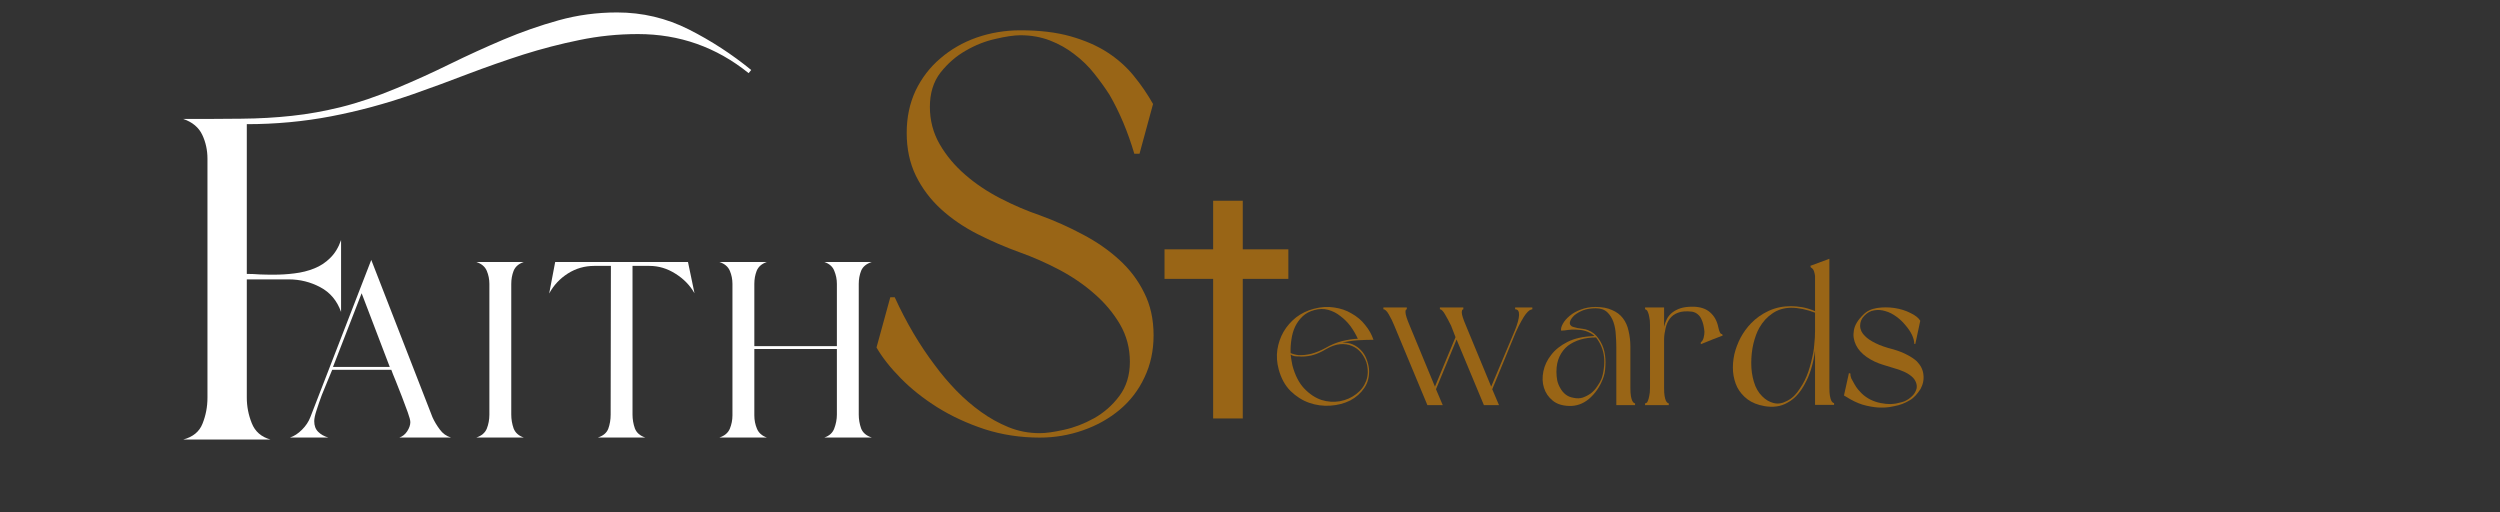 <svg xmlns="http://www.w3.org/2000/svg" xmlns:xlink="http://www.w3.org/1999/xlink" width="200" zoomAndPan="magnify" viewBox="0 0 150 30.75" height="41" preserveAspectRatio="xMidYMid meet" version="1.0"><rect x="0" y="0" width="150" height="30.75" fill="#333333" stroke="none"/><defs><g/><clipPath id="96b75caabd"><path d="M 72 12.043 L 75 12.043 L 75 25.434 L 72 25.434 Z M 72 12.043 " clip-rule="nonzero"/></clipPath><clipPath id="0ce7f3f5e7"><path d="M 69.859 14 L 77.301 14 L 77.301 17 L 69.859 17 Z M 69.859 14 " clip-rule="nonzero"/></clipPath></defs><g fill="#ffffff" fill-opacity="1"><g transform="translate(9.667, 26.372)"><g><path d="M 5.141 -2.516 C 5.141 -1.992 5.238 -1.484 5.438 -0.984 C 5.633 -0.484 6.008 -0.156 6.562 0 L 1.328 0 C 1.91 -0.156 2.297 -0.473 2.484 -0.953 C 2.68 -1.441 2.781 -1.961 2.781 -2.516 L 2.781 -16.844 C 2.781 -17.363 2.676 -17.844 2.469 -18.281 C 2.258 -18.727 1.879 -19.047 1.328 -19.234 C 2.609 -19.234 3.77 -19.238 4.812 -19.25 C 5.863 -19.258 6.875 -19.316 7.844 -19.422 C 8.812 -19.523 9.801 -19.703 10.812 -19.953 C 11.82 -20.203 12.926 -20.578 14.125 -21.078 C 15.195 -21.523 16.266 -22.008 17.328 -22.531 C 18.391 -23.051 19.461 -23.539 20.547 -24 C 21.629 -24.457 22.734 -24.844 23.859 -25.156 C 24.984 -25.469 26.148 -25.625 27.359 -25.625 C 28.879 -25.625 30.312 -25.285 31.656 -24.609 C 33 -23.93 34.25 -23.117 35.406 -22.172 L 35.25 -21.984 C 33.312 -23.547 31.098 -24.328 28.609 -24.328 C 27.41 -24.328 26.238 -24.207 25.094 -23.969 C 23.957 -23.738 22.832 -23.445 21.719 -23.094 C 20.613 -22.738 19.516 -22.352 18.422 -21.938 C 17.336 -21.52 16.234 -21.113 15.109 -20.719 C 13.461 -20.145 11.82 -19.703 10.188 -19.391 C 8.551 -19.078 6.867 -18.922 5.141 -18.922 L 5.141 -9.938 C 5.398 -9.938 5.66 -9.926 5.922 -9.906 C 6.18 -9.895 6.457 -9.891 6.75 -9.891 C 7.164 -9.891 7.582 -9.914 8 -9.969 C 8.426 -10.02 8.82 -10.117 9.188 -10.266 C 9.551 -10.41 9.867 -10.617 10.141 -10.891 C 10.422 -11.16 10.641 -11.52 10.797 -11.969 L 10.797 -7.656 C 10.555 -8.332 10.141 -8.828 9.547 -9.141 C 8.961 -9.453 8.332 -9.609 7.656 -9.609 L 5.141 -9.609 Z M 5.141 -2.516 "/></g></g></g><g fill="#996516" fill-opacity="1"><g transform="translate(51.574, 25.99)"><g><path d="M 10.812 0.266 C 9.656 0.266 8.555 0.098 7.516 -0.234 C 6.473 -0.578 5.523 -1.016 4.672 -1.547 C 3.828 -2.078 3.094 -2.66 2.469 -3.297 C 1.844 -3.93 1.359 -4.547 1.016 -5.141 L 1.844 -8.156 L 2.109 -8.156 C 2.805 -6.633 3.609 -5.273 4.516 -4.078 C 4.898 -3.555 5.328 -3.051 5.797 -2.562 C 6.266 -2.082 6.758 -1.656 7.281 -1.281 C 7.801 -0.906 8.352 -0.598 8.938 -0.359 C 9.531 -0.117 10.156 0 10.812 0 C 11.176 0 11.66 -0.066 12.266 -0.203 C 12.879 -0.336 13.477 -0.566 14.062 -0.891 C 14.656 -1.223 15.16 -1.664 15.578 -2.219 C 16.004 -2.781 16.219 -3.469 16.219 -4.281 C 16.219 -5.102 16.02 -5.852 15.625 -6.531 C 15.227 -7.207 14.719 -7.816 14.094 -8.359 C 13.469 -8.91 12.758 -9.395 11.969 -9.812 C 11.176 -10.227 10.395 -10.57 9.625 -10.844 C 8.738 -11.164 7.883 -11.535 7.062 -11.953 C 6.25 -12.367 5.523 -12.863 4.891 -13.438 C 4.254 -14.02 3.75 -14.691 3.375 -15.453 C 3.008 -16.211 2.828 -17.066 2.828 -18.016 C 2.828 -18.941 3.004 -19.785 3.359 -20.547 C 3.723 -21.305 4.219 -21.953 4.844 -22.484 C 5.469 -23.023 6.191 -23.441 7.016 -23.734 C 7.848 -24.023 8.727 -24.172 9.656 -24.172 C 10.812 -24.172 11.812 -24.051 12.656 -23.812 C 13.508 -23.57 14.25 -23.25 14.875 -22.844 C 15.5 -22.438 16.023 -21.969 16.453 -21.438 C 16.891 -20.906 17.273 -20.344 17.609 -19.75 L 16.797 -16.766 L 16.484 -16.766 C 16.098 -18.078 15.602 -19.254 15 -20.297 C 14.727 -20.723 14.422 -21.148 14.078 -21.578 C 13.734 -22.016 13.336 -22.398 12.891 -22.734 C 12.453 -23.078 11.961 -23.352 11.422 -23.562 C 10.879 -23.77 10.289 -23.875 9.656 -23.875 C 9.27 -23.875 8.77 -23.801 8.156 -23.656 C 7.539 -23.52 6.945 -23.285 6.375 -22.953 C 5.801 -22.629 5.297 -22.191 4.859 -21.641 C 4.43 -21.086 4.219 -20.398 4.219 -19.578 C 4.219 -18.766 4.414 -18.016 4.812 -17.328 C 5.207 -16.648 5.719 -16.039 6.344 -15.5 C 6.969 -14.957 7.676 -14.484 8.469 -14.078 C 9.258 -13.672 10.051 -13.332 10.844 -13.062 C 11.727 -12.738 12.578 -12.359 13.391 -11.922 C 14.211 -11.492 14.941 -10.988 15.578 -10.406 C 16.211 -9.832 16.711 -9.172 17.078 -8.422 C 17.453 -7.68 17.641 -6.832 17.641 -5.875 C 17.641 -4.945 17.457 -4.102 17.094 -3.344 C 16.738 -2.582 16.242 -1.938 15.609 -1.406 C 14.973 -0.875 14.238 -0.461 13.406 -0.172 C 12.582 0.117 11.719 0.266 10.812 0.266 Z M 10.812 0.266 "/></g></g></g><g clip-path="url(#96b75caabd)"><path fill="#996516" d="M 74.566 25.109 L 74.566 12.043 L 72.789 12.043 L 72.789 25.109 L 74.566 25.109 " fill-opacity="1" fill-rule="nonzero"/></g><g clip-path="url(#0ce7f3f5e7)"><path fill="#996516" d="M 77.359 14.961 L 69.871 14.961 L 69.871 16.734 L 77.359 16.734 L 77.359 14.961 " fill-opacity="1" fill-rule="nonzero"/></g><g fill="#ffffff" fill-opacity="1"><g transform="translate(16.62, 26.251)"><g><path d="M 2.234 -0.984 C 2.234 -0.711 2.312 -0.5 2.469 -0.344 C 2.625 -0.188 2.828 -0.07 3.078 0 L 0.781 0 C 1.031 -0.082 1.27 -0.238 1.5 -0.469 C 1.727 -0.695 1.895 -0.945 2 -1.219 L 5.656 -10.656 L 9.328 -1.219 C 9.441 -0.969 9.586 -0.723 9.766 -0.484 C 9.941 -0.242 10.164 -0.082 10.438 0 L 7.344 0 C 7.531 -0.062 7.688 -0.188 7.812 -0.375 C 7.938 -0.57 8 -0.754 8 -0.922 C 8 -1.035 7.945 -1.234 7.844 -1.516 C 7.738 -1.805 7.625 -2.113 7.5 -2.438 C 7.375 -2.77 7.25 -3.086 7.125 -3.391 C 7 -3.691 6.91 -3.914 6.859 -4.062 L 3.312 -4.062 C 3.25 -3.914 3.16 -3.703 3.047 -3.422 C 2.93 -3.148 2.812 -2.859 2.688 -2.547 C 2.57 -2.234 2.469 -1.93 2.375 -1.641 C 2.281 -1.359 2.234 -1.141 2.234 -0.984 Z M 3.359 -4.234 L 6.766 -4.234 L 5.078 -8.656 Z M 3.359 -4.234 "/></g></g></g><g fill="#ffffff" fill-opacity="1"><g transform="translate(27.832, 26.251)"><g><path d="M 2.844 -1.375 C 2.844 -1.094 2.891 -0.816 2.984 -0.547 C 3.086 -0.285 3.289 -0.102 3.594 0 L 0.75 0 C 1.062 -0.102 1.27 -0.281 1.375 -0.531 C 1.477 -0.789 1.531 -1.07 1.531 -1.375 L 1.531 -9.219 C 1.531 -9.5 1.477 -9.758 1.375 -10 C 1.27 -10.25 1.062 -10.426 0.75 -10.531 L 3.594 -10.531 C 3.289 -10.426 3.086 -10.25 2.984 -10 C 2.891 -9.758 2.844 -9.5 2.844 -9.219 Z M 2.844 -1.375 "/></g></g></g><g fill="#ffffff" fill-opacity="1"><g transform="translate(32.17, 26.251)"><g><path d="M 5.781 -1.375 C 5.781 -1.094 5.828 -0.816 5.922 -0.547 C 6.023 -0.285 6.234 -0.102 6.547 0 L 3.703 0 C 4.023 -0.102 4.234 -0.281 4.328 -0.531 C 4.422 -0.789 4.469 -1.07 4.469 -1.375 L 4.484 -10.297 L 3.484 -10.297 C 2.91 -10.297 2.383 -10.145 1.906 -9.844 C 1.426 -9.539 1.051 -9.141 0.781 -8.641 L 1.141 -10.531 L 9.109 -10.531 L 9.5 -8.656 C 9.227 -9.133 8.848 -9.523 8.359 -9.828 C 7.867 -10.141 7.348 -10.297 6.797 -10.297 L 5.781 -10.297 Z M 5.781 -1.375 "/></g></g></g><g fill="#ffffff" fill-opacity="1"><g transform="translate(42.416, 26.251)"><g><path d="M 2.844 -1.328 C 2.844 -1.047 2.895 -0.781 3 -0.531 C 3.102 -0.281 3.301 -0.102 3.594 0 L 0.75 0 C 1.062 -0.102 1.27 -0.281 1.375 -0.531 C 1.477 -0.781 1.531 -1.047 1.531 -1.328 L 1.531 -9.219 C 1.531 -9.5 1.477 -9.758 1.375 -10 C 1.27 -10.25 1.062 -10.426 0.75 -10.531 L 3.594 -10.531 C 3.289 -10.426 3.086 -10.25 2.984 -10 C 2.891 -9.758 2.844 -9.5 2.844 -9.219 L 2.844 -5.484 L 7.797 -5.484 L 7.797 -9.219 C 7.797 -9.5 7.742 -9.758 7.641 -10 C 7.547 -10.25 7.348 -10.426 7.047 -10.531 L 9.891 -10.531 C 9.566 -10.426 9.352 -10.25 9.25 -10 C 9.156 -9.758 9.109 -9.5 9.109 -9.219 L 9.109 -1.375 C 9.109 -1.094 9.156 -0.816 9.25 -0.547 C 9.352 -0.285 9.566 -0.102 9.891 0 L 7.047 0 C 7.348 -0.102 7.547 -0.285 7.641 -0.547 C 7.742 -0.816 7.797 -1.094 7.797 -1.375 L 7.797 -5.312 L 2.844 -5.312 Z M 2.844 -1.328 "/></g></g></g><g fill="#996516" fill-opacity="1"><g transform="translate(76.313, 24.308)"><g><path d="M 0.406 -2.156 C 0.301 -2.551 0.273 -2.941 0.328 -3.328 C 0.391 -3.723 0.516 -4.082 0.703 -4.406 C 0.898 -4.738 1.148 -5.023 1.453 -5.266 C 1.766 -5.504 2.117 -5.676 2.516 -5.781 C 2.941 -5.895 3.348 -5.922 3.734 -5.859 C 4.117 -5.805 4.469 -5.688 4.781 -5.5 C 5.102 -5.32 5.375 -5.094 5.594 -4.812 C 5.82 -4.539 5.988 -4.242 6.094 -3.922 C 5.801 -3.922 5.484 -3.91 5.141 -3.891 C 4.805 -3.867 4.504 -3.82 4.234 -3.75 C 4.461 -3.758 4.672 -3.723 4.859 -3.641 C 5.047 -3.555 5.207 -3.441 5.344 -3.297 C 5.488 -3.148 5.598 -2.977 5.672 -2.781 C 5.754 -2.582 5.805 -2.379 5.828 -2.172 C 5.859 -1.734 5.766 -1.352 5.547 -1.031 C 5.336 -0.719 5.055 -0.469 4.703 -0.281 C 4.348 -0.102 3.953 0 3.516 0.031 C 3.078 0.062 2.648 0.004 2.234 -0.141 C 1.828 -0.285 1.457 -0.52 1.125 -0.844 C 0.789 -1.176 0.551 -1.613 0.406 -2.156 Z M 1.125 -3.031 C 1.156 -2.789 1.191 -2.57 1.234 -2.375 C 1.391 -1.789 1.625 -1.332 1.938 -1 C 2.258 -0.664 2.602 -0.438 2.969 -0.312 C 3.344 -0.195 3.711 -0.172 4.078 -0.234 C 4.453 -0.305 4.773 -0.445 5.047 -0.656 C 5.328 -0.863 5.531 -1.129 5.656 -1.453 C 5.781 -1.785 5.785 -2.156 5.672 -2.562 C 5.598 -2.781 5.488 -2.977 5.344 -3.156 C 5.195 -3.332 5.02 -3.461 4.812 -3.547 C 4.602 -3.641 4.363 -3.676 4.094 -3.656 C 3.832 -3.633 3.551 -3.535 3.25 -3.359 C 2.957 -3.18 2.672 -3.055 2.391 -2.984 C 2.109 -2.922 1.848 -2.898 1.609 -2.922 C 1.523 -2.922 1.441 -2.926 1.359 -2.938 C 1.273 -2.957 1.195 -2.988 1.125 -3.031 Z M 5.156 -3.984 C 5.039 -4.242 4.895 -4.492 4.719 -4.734 C 4.539 -4.973 4.336 -5.176 4.109 -5.344 C 3.891 -5.52 3.645 -5.645 3.375 -5.719 C 3.113 -5.789 2.836 -5.785 2.547 -5.703 C 2.266 -5.629 2.031 -5.504 1.844 -5.328 C 1.656 -5.148 1.504 -4.941 1.391 -4.703 C 1.285 -4.473 1.211 -4.219 1.172 -3.938 C 1.129 -3.664 1.113 -3.395 1.125 -3.125 C 1.27 -3.062 1.43 -3.02 1.609 -3 C 1.836 -2.988 2.086 -3.016 2.359 -3.078 C 2.629 -3.148 2.91 -3.266 3.203 -3.422 C 3.535 -3.617 3.875 -3.758 4.219 -3.844 C 4.562 -3.926 4.875 -3.973 5.156 -3.984 Z M 5.156 -3.984 "/></g></g></g><g fill="#996516" fill-opacity="1"><g transform="translate(82.706, 24.308)"><g><path d="M 8.203 -5.859 L 9.234 -5.859 L 9.234 -5.75 C 9.191 -5.75 9.133 -5.727 9.062 -5.688 C 9 -5.645 8.926 -5.57 8.844 -5.469 C 8.77 -5.375 8.68 -5.234 8.578 -5.047 C 8.473 -4.867 8.359 -4.641 8.234 -4.359 L 6.828 -0.953 L 7.234 0 L 6.328 0 L 4.688 -3.938 L 3.453 -0.953 L 3.859 0 L 2.938 0 L 0.953 -4.766 C 0.859 -5.004 0.75 -5.227 0.625 -5.438 C 0.508 -5.645 0.398 -5.75 0.297 -5.75 L 0.297 -5.859 L 1.703 -5.859 L 1.703 -5.75 C 1.641 -5.75 1.613 -5.68 1.625 -5.547 C 1.633 -5.41 1.711 -5.164 1.859 -4.812 L 3.391 -1.109 L 4.625 -4.078 L 4.359 -4.766 C 4.242 -5.004 4.125 -5.227 4 -5.438 C 3.883 -5.645 3.781 -5.75 3.688 -5.75 L 3.688 -5.859 L 5.094 -5.859 L 5.094 -5.75 C 5.031 -5.75 5 -5.68 5 -5.547 C 5.008 -5.41 5.086 -5.164 5.234 -4.812 L 6.766 -1.109 L 8.188 -4.484 C 8.344 -4.867 8.426 -5.176 8.438 -5.406 C 8.445 -5.633 8.367 -5.75 8.203 -5.75 Z M 8.203 -5.859 "/></g></g></g><g fill="#996516" fill-opacity="1"><g transform="translate(92.245, 24.308)"><g><path d="M 5.859 0 L 4.734 0 L 4.734 -3.5 C 4.734 -3.719 4.723 -3.957 4.703 -4.219 C 4.691 -4.488 4.645 -4.742 4.562 -4.984 C 4.477 -5.223 4.352 -5.422 4.188 -5.578 C 4.02 -5.734 3.789 -5.812 3.5 -5.812 C 3.207 -5.812 2.953 -5.77 2.734 -5.688 C 2.523 -5.602 2.352 -5.504 2.219 -5.391 C 2.094 -5.273 2.008 -5.16 1.969 -5.047 C 1.926 -4.93 1.938 -4.844 2 -4.781 C 2.031 -4.738 2.082 -4.707 2.156 -4.688 C 2.227 -4.664 2.312 -4.645 2.406 -4.625 C 2.508 -4.613 2.613 -4.598 2.719 -4.578 C 2.832 -4.566 2.938 -4.539 3.031 -4.5 C 3.301 -4.395 3.516 -4.223 3.672 -3.984 C 3.836 -3.754 3.953 -3.5 4.016 -3.219 C 4.078 -2.938 4.098 -2.645 4.078 -2.344 C 4.066 -2.039 4.016 -1.781 3.922 -1.562 C 3.734 -1.082 3.457 -0.688 3.094 -0.375 C 2.727 -0.07 2.328 0.066 1.891 0.047 C 1.484 0.035 1.156 -0.07 0.906 -0.281 C 0.656 -0.488 0.484 -0.742 0.391 -1.047 C 0.297 -1.348 0.285 -1.676 0.359 -2.031 C 0.43 -2.383 0.586 -2.711 0.828 -3.016 C 1.066 -3.328 1.395 -3.586 1.812 -3.797 C 2.227 -4.004 2.738 -4.117 3.344 -4.141 C 3.363 -4.148 3.391 -4.156 3.422 -4.156 C 3.305 -4.258 3.164 -4.344 3 -4.406 C 2.852 -4.469 2.691 -4.504 2.516 -4.516 C 2.348 -4.535 2.191 -4.539 2.047 -4.531 C 1.898 -4.52 1.766 -4.504 1.641 -4.484 C 1.523 -4.473 1.453 -4.469 1.422 -4.469 C 1.398 -4.582 1.438 -4.723 1.531 -4.891 C 1.625 -5.055 1.758 -5.211 1.938 -5.359 C 2.125 -5.516 2.348 -5.641 2.609 -5.734 C 2.867 -5.836 3.164 -5.891 3.5 -5.891 C 3.883 -5.891 4.211 -5.828 4.484 -5.703 C 4.754 -5.586 4.969 -5.426 5.125 -5.219 C 5.289 -5.008 5.406 -4.754 5.469 -4.453 C 5.539 -4.16 5.578 -3.844 5.578 -3.5 L 5.578 -1.047 C 5.578 -0.836 5.586 -0.672 5.609 -0.547 C 5.629 -0.43 5.656 -0.336 5.688 -0.266 C 5.719 -0.203 5.75 -0.16 5.781 -0.141 C 5.812 -0.117 5.836 -0.109 5.859 -0.109 Z M 3.516 -4.062 C 3.191 -4.062 2.883 -4.02 2.594 -3.938 C 2.301 -3.852 2.047 -3.727 1.828 -3.562 C 1.617 -3.395 1.453 -3.18 1.328 -2.922 C 1.203 -2.66 1.141 -2.352 1.141 -2 C 1.141 -1.832 1.156 -1.66 1.188 -1.484 C 1.227 -1.316 1.289 -1.16 1.375 -1.016 C 1.457 -0.867 1.562 -0.742 1.688 -0.641 C 1.82 -0.535 1.984 -0.469 2.172 -0.438 C 2.367 -0.395 2.551 -0.398 2.719 -0.453 C 2.895 -0.516 3.055 -0.598 3.203 -0.703 C 3.348 -0.816 3.473 -0.953 3.578 -1.109 C 3.691 -1.266 3.781 -1.422 3.844 -1.578 C 3.914 -1.773 3.961 -1.984 3.984 -2.203 C 4.016 -2.43 4.02 -2.656 4 -2.875 C 3.977 -3.094 3.926 -3.301 3.844 -3.5 C 3.758 -3.707 3.648 -3.895 3.516 -4.062 Z M 3.516 -4.062 "/></g></g></g><g fill="#996516" fill-opacity="1"><g transform="translate(98.407, 24.308)"><g><path d="M 4.688 -4.688 C 4.75 -4.383 4.828 -4.242 4.922 -4.266 L 4.953 -4.172 L 4.297 -3.922 L 4.266 -3.906 L 3.641 -3.656 L 3.641 -3.766 C 3.723 -3.828 3.781 -3.922 3.812 -4.047 C 3.844 -4.172 3.859 -4.289 3.859 -4.406 C 3.848 -4.539 3.828 -4.676 3.797 -4.812 C 3.766 -4.945 3.723 -5.066 3.672 -5.172 C 3.617 -5.285 3.547 -5.379 3.453 -5.453 C 3.359 -5.535 3.242 -5.586 3.109 -5.609 C 2.766 -5.648 2.488 -5.629 2.281 -5.547 C 2.07 -5.473 1.906 -5.352 1.781 -5.188 C 1.664 -5.031 1.582 -4.844 1.531 -4.625 C 1.477 -4.406 1.445 -4.188 1.438 -3.969 L 1.438 -1.047 C 1.438 -0.836 1.445 -0.672 1.469 -0.547 C 1.488 -0.43 1.516 -0.336 1.547 -0.266 C 1.578 -0.203 1.609 -0.16 1.641 -0.141 C 1.672 -0.117 1.695 -0.109 1.719 -0.109 L 1.719 0 L 0.297 0 L 0.297 -0.109 C 0.328 -0.109 0.359 -0.117 0.391 -0.141 C 0.422 -0.16 0.445 -0.203 0.469 -0.266 C 0.5 -0.336 0.523 -0.43 0.547 -0.547 C 0.578 -0.672 0.594 -0.836 0.594 -1.047 L 0.594 -4.812 C 0.594 -5.02 0.578 -5.18 0.547 -5.297 C 0.523 -5.422 0.5 -5.516 0.469 -5.578 C 0.445 -5.641 0.422 -5.68 0.391 -5.703 C 0.359 -5.734 0.328 -5.75 0.297 -5.75 L 0.297 -5.859 L 1.438 -5.859 L 1.438 -4.703 C 1.477 -4.867 1.535 -5.023 1.609 -5.172 C 1.691 -5.328 1.801 -5.457 1.938 -5.562 C 2.07 -5.664 2.234 -5.75 2.422 -5.812 C 2.617 -5.875 2.859 -5.906 3.141 -5.906 C 3.598 -5.906 3.953 -5.789 4.203 -5.562 C 4.453 -5.344 4.613 -5.051 4.688 -4.688 Z M 4.688 -4.688 "/></g></g></g><g fill="#996516" fill-opacity="1"><g transform="translate(103.669, 24.308)"><g><path d="M 5.234 -3.281 C 5.18 -2.875 5.102 -2.504 5 -2.172 C 4.895 -1.836 4.77 -1.539 4.625 -1.281 C 4.375 -0.812 4.082 -0.469 3.75 -0.25 L 3.594 -0.156 C 3.383 -0.031 3.16 0.047 2.922 0.078 C 2.691 0.109 2.457 0.102 2.219 0.062 C 1.801 -0.008 1.457 -0.145 1.188 -0.344 C 0.914 -0.551 0.707 -0.797 0.562 -1.078 C 0.426 -1.359 0.344 -1.672 0.312 -2.016 C 0.289 -2.359 0.316 -2.703 0.391 -3.047 C 0.473 -3.391 0.598 -3.723 0.766 -4.047 C 0.941 -4.367 1.148 -4.656 1.391 -4.906 C 1.691 -5.219 2.047 -5.469 2.453 -5.656 C 2.859 -5.844 3.305 -5.938 3.797 -5.938 C 4.004 -5.938 4.227 -5.914 4.469 -5.875 C 4.707 -5.832 4.961 -5.754 5.234 -5.641 L 5.234 -7.75 C 5.203 -7.957 5.16 -8.094 5.109 -8.156 C 5.055 -8.219 5.016 -8.25 4.984 -8.25 L 4.953 -8.359 L 6.094 -8.781 L 6.094 -1.062 C 6.094 -0.852 6.102 -0.688 6.125 -0.562 C 6.145 -0.445 6.172 -0.352 6.203 -0.281 C 6.234 -0.219 6.266 -0.176 6.297 -0.156 C 6.328 -0.133 6.352 -0.125 6.375 -0.125 L 6.375 -0.016 L 5.234 -0.016 Z M 5.234 -5.547 C 4.723 -5.742 4.238 -5.844 3.781 -5.844 C 3.352 -5.832 2.984 -5.719 2.672 -5.5 C 2.359 -5.289 2.098 -5.004 1.891 -4.641 C 1.742 -4.379 1.625 -4.055 1.531 -3.672 C 1.445 -3.297 1.406 -2.91 1.406 -2.516 C 1.406 -2.129 1.457 -1.758 1.562 -1.406 C 1.664 -1.051 1.832 -0.758 2.062 -0.531 C 2.27 -0.32 2.5 -0.188 2.75 -0.125 C 3.008 -0.062 3.273 -0.102 3.547 -0.25 C 3.711 -0.332 3.859 -0.438 3.984 -0.562 C 4.109 -0.688 4.223 -0.832 4.328 -1 C 4.535 -1.301 4.703 -1.633 4.828 -2 C 4.953 -2.375 5.051 -2.754 5.125 -3.141 C 5.156 -3.297 5.176 -3.469 5.188 -3.656 C 5.219 -3.906 5.234 -4.176 5.234 -4.469 Z M 5.234 -5.547 "/></g></g></g><g fill="#996516" fill-opacity="1"><g transform="translate(110.341, 24.308)"><g><path d="M 4.516 -3.672 C 4.516 -3.836 4.469 -4.02 4.375 -4.219 C 4.281 -4.414 4.148 -4.609 3.984 -4.797 C 3.828 -4.992 3.645 -5.164 3.438 -5.312 C 3.227 -5.469 3.008 -5.578 2.781 -5.641 C 2.562 -5.711 2.336 -5.727 2.109 -5.688 C 1.891 -5.656 1.691 -5.547 1.516 -5.359 C 1.348 -5.191 1.266 -4.988 1.266 -4.75 C 1.273 -4.52 1.375 -4.316 1.562 -4.141 C 1.707 -3.992 1.914 -3.852 2.188 -3.719 C 2.457 -3.582 2.816 -3.457 3.266 -3.344 C 3.586 -3.25 3.863 -3.141 4.094 -3.016 C 4.32 -2.898 4.508 -2.773 4.656 -2.641 C 4.895 -2.398 5.031 -2.133 5.062 -1.844 C 5.102 -1.551 5.047 -1.258 4.891 -0.969 C 4.805 -0.832 4.707 -0.703 4.594 -0.578 C 4.488 -0.461 4.375 -0.367 4.25 -0.297 C 4.113 -0.211 3.969 -0.141 3.812 -0.078 C 3.656 -0.016 3.488 0.031 3.312 0.062 C 3.145 0.102 2.973 0.129 2.797 0.141 C 2.629 0.148 2.473 0.148 2.328 0.141 C 2.035 0.117 1.727 0.062 1.406 -0.031 C 1.082 -0.133 0.75 -0.297 0.406 -0.516 L 0.297 -0.578 L 0.594 -1.922 L 0.688 -1.891 C 0.676 -1.816 0.691 -1.723 0.734 -1.609 C 0.785 -1.504 0.848 -1.391 0.922 -1.266 C 0.992 -1.141 1.07 -1.023 1.156 -0.922 C 1.238 -0.828 1.305 -0.754 1.359 -0.703 C 1.523 -0.547 1.703 -0.422 1.891 -0.328 C 2.086 -0.234 2.289 -0.164 2.5 -0.125 C 2.707 -0.082 2.91 -0.062 3.109 -0.062 C 3.305 -0.07 3.492 -0.102 3.672 -0.156 C 3.766 -0.176 3.852 -0.203 3.938 -0.234 C 4.02 -0.273 4.102 -0.32 4.188 -0.375 C 4.27 -0.438 4.344 -0.5 4.406 -0.562 C 4.469 -0.625 4.52 -0.691 4.562 -0.766 C 4.602 -0.836 4.633 -0.914 4.656 -1 C 4.676 -1.125 4.664 -1.238 4.625 -1.344 C 4.57 -1.5 4.477 -1.629 4.344 -1.734 C 4.207 -1.848 4.051 -1.941 3.875 -2.016 C 3.695 -2.098 3.504 -2.164 3.297 -2.219 C 3.086 -2.281 2.883 -2.344 2.688 -2.406 C 2.301 -2.52 1.957 -2.68 1.656 -2.891 C 1.363 -3.098 1.148 -3.336 1.016 -3.609 C 0.879 -3.891 0.836 -4.18 0.891 -4.484 C 0.941 -4.797 1.129 -5.109 1.453 -5.422 C 1.66 -5.641 1.938 -5.773 2.281 -5.828 C 2.625 -5.879 2.973 -5.879 3.328 -5.828 C 3.68 -5.773 4 -5.676 4.281 -5.531 C 4.57 -5.395 4.77 -5.238 4.875 -5.062 L 4.578 -3.672 Z M 4.516 -3.672 "/></g></g></g></svg>